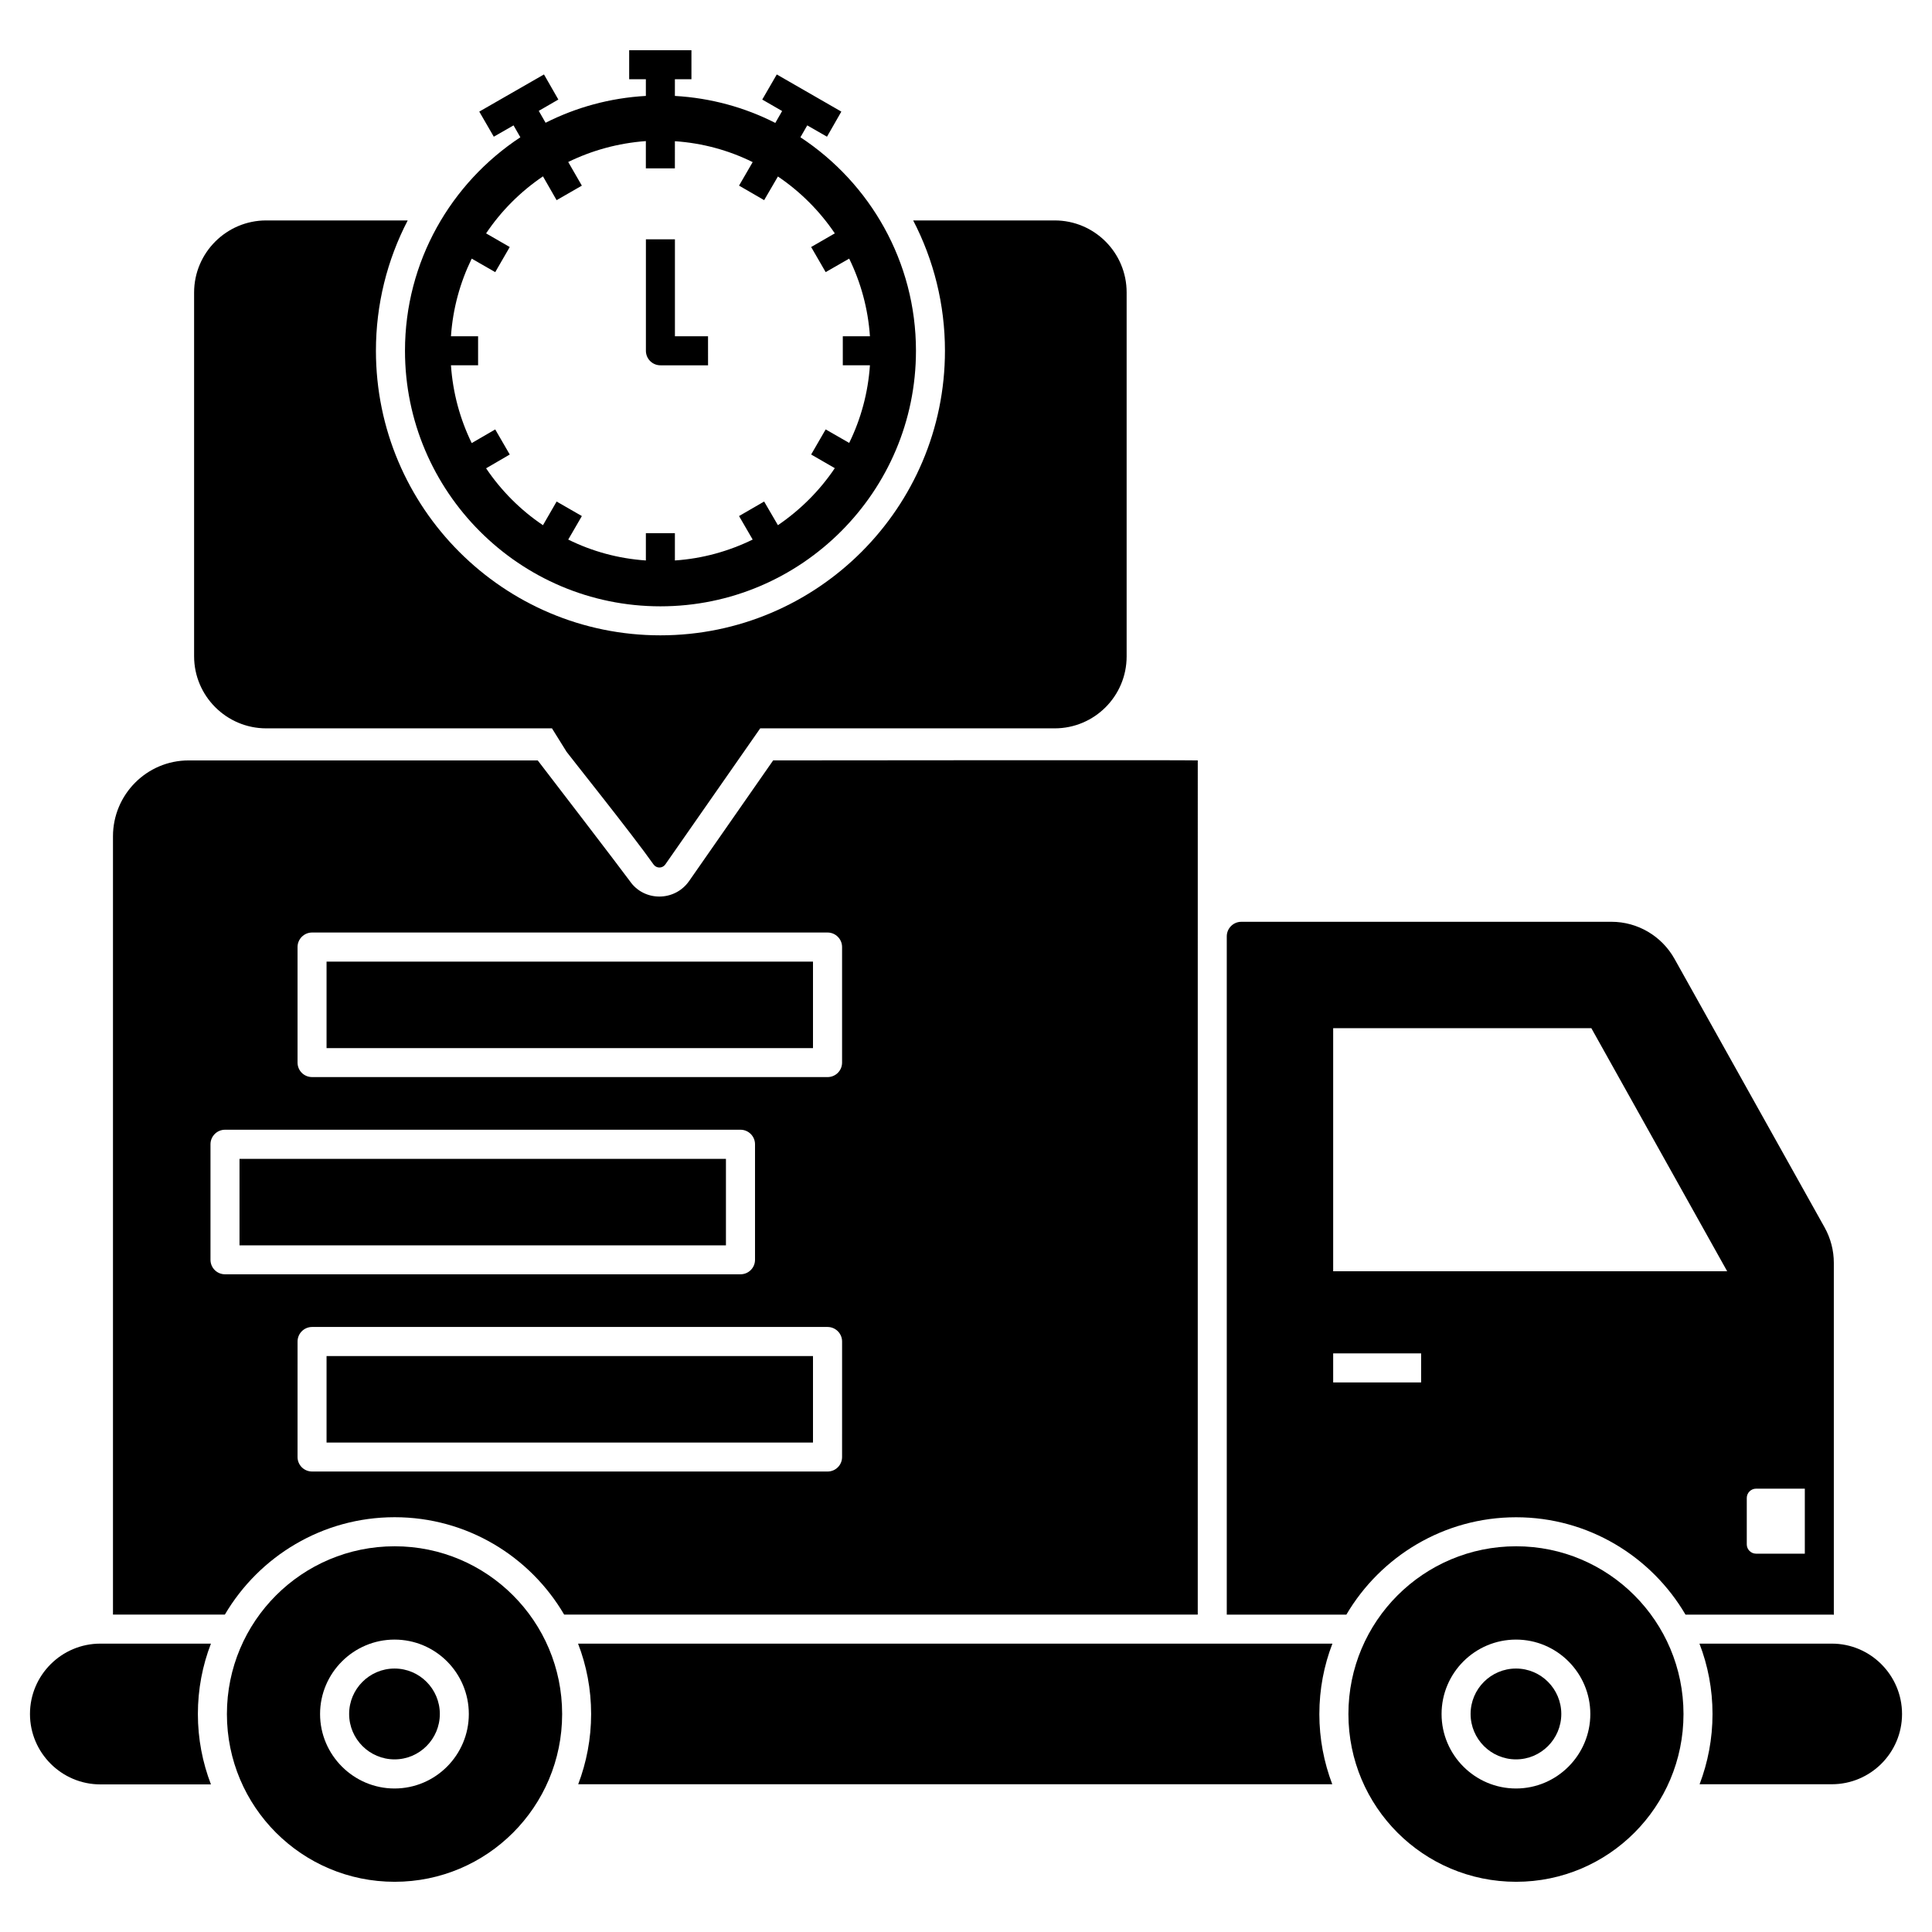 <?xml version="1.0" encoding="UTF-8"?>
<!-- Uploaded to: SVG Repo, www.svgrepo.com, Generator: SVG Repo Mixer Tools -->
<svg fill="#000000" width="800px" height="800px" version="1.1" viewBox="144 144 512 512" xmlns="http://www.w3.org/2000/svg">
 <g>
  <path d="m648.06 598.23c0 10.27-8.348 18.613-18.613 18.613h-35.035c2.191-5.769 3.422-12.039 3.422-18.613 0-6.578-1.23-12.883-3.461-18.652h35.074c10.266 0 18.613 8.383 18.613 18.652z"/>
  <path d="m493.64 598.23c0 6.578 1.23 12.844 3.422 18.613h-199.83c2.191-5.769 3.422-12.039 3.422-18.613 0-6.578-1.23-12.883-3.461-18.652h199.91c-2.231 5.769-3.461 12.074-3.461 18.652z"/>
  <path d="m196.44 598.23c0 6.578 1.23 12.844 3.461 18.652h-29.305c-10.27 0-18.652-8.383-18.652-18.652 0-10.309 8.383-18.652 18.652-18.652h29.305c-2.231 5.769-3.461 12.074-3.461 18.652z"/>
  <path d="m248.56 586.18c-6.637 0-12.035 5.398-12.035 12.035s5.398 12.039 12.035 12.039c6.617 0 12-5.402 12-12.039s-5.383-12.035-12-12.035z"/>
  <path d="m248.59 553.78c-24.574 0-44.457 19.883-44.457 44.457s19.883 44.457 44.457 44.457c24.5 0 44.383-19.883 44.383-44.457s-19.883-44.457-44.383-44.457zm-0.039 64.188c-10.844 0-19.73-8.883-19.73-19.73 0-10.883 8.883-19.73 19.73-19.73 10.883 0 19.691 8.844 19.691 19.73 0 10.844-8.805 19.73-19.691 19.73z"/>
  <path d="m545.76 586.18c-6.637 0-12.035 5.398-12.035 12.035s5.398 12.039 12.035 12.039c6.617 0 12-5.402 12-12.039s-5.383-12.035-12-12.035z"/>
  <path d="m545.8 553.78c-24.574 0-44.457 19.883-44.457 44.457s19.883 44.457 44.457 44.457c24.461 0 44.344-19.883 44.344-44.457s-19.887-44.457-44.344-44.457zm-0.039 64.188c-10.883 0-19.73-8.883-19.73-19.73 0-10.883 8.844-19.73 19.73-19.73 10.844 0 19.691 8.844 19.691 19.73 0 10.844-8.848 19.73-19.691 19.73z"/>
  <path d="m627.56 469.32-39.805-71.227c-3.383-6.039-9.77-9.809-16.691-9.809l-98.109 0.004c-2.113 0-3.848 1.73-3.848 3.848v179.76h31.691c9.078-15.422 25.844-25.805 44.996-25.805 19.113 0 35.844 10.383 44.883 25.805h38.766c0.191 0 0.348 0 0.539 0.039v-93.262c0-3.273-0.844-6.504-2.422-9.352zm-106.95 41.035h-23.305v-7.691h23.305zm-23.305-29.457v-64.418h68.418l35.996 64.418zm124.99 74.84h-12.922c-1.348 0-2.461-1.113-2.461-2.461v-12.305c0-1.348 1.117-2.461 2.461-2.461h12.922z"/>
  <path d="m331.64 240.81h-12.621c-2.125 0-3.848-1.719-3.848-3.848v-29.535h7.691v25.688h8.773z"/>
  <path d="m356.12 180.38 1.809-3.152 5.231 3 3.805-6.652-17.113-9.844-3.848 6.652 5.269 3.039-1.809 3.152c-8.078-4.117-17.113-6.613-26.613-7.152l0.004-4.426h4.383v-7.691h-16.5v7.691h4.422v4.422c-9.539 0.539-18.5 3.039-26.574 7.113l-1.809-3.152 5.191-3-3.809-6.652-17.148 9.848 3.848 6.652 5.231-3 1.809 3.152c-18.383 12.113-30.574 32.922-30.574 56.574 0 37.344 30.383 67.727 67.688 67.727 37.344 0 67.727-30.383 67.727-67.727-0.004-23.613-12.195-44.457-30.617-56.574zm12.922 80.996-6.231-3.578-3.848 6.652 6.269 3.617c-4 5.961-9.152 11.074-15.074 15.113l-3.652-6.269-6.652 3.848 3.613 6.231c-6.309 3.078-13.23 5.039-20.613 5.539v-7.231h-7.691v7.231c-7.348-0.5-14.27-2.422-20.574-5.539l3.613-6.231-6.691-3.848-3.617 6.269c-5.961-4-11.074-9.152-15.074-15.074l6.269-3.652-3.848-6.652-6.231 3.617c-3.078-6.309-5-13.27-5.5-20.613h7.191v-7.691h-7.191c0.5-7.344 2.422-14.27 5.5-20.574l6.231 3.578 3.848-6.652-6.269-3.617c4-5.961 9.113-11.074 15.074-15.113l3.613 6.309 6.691-3.848-3.613-6.269c6.309-3.078 13.23-5 20.574-5.539v7.231h7.691l0.004-7.199c7.383 0.5 14.305 2.422 20.613 5.539l-3.613 6.231 6.652 3.848 3.652-6.269c5.922 4 11.078 9.152 15.074 15.074l-6.269 3.617 3.848 6.652 6.231-3.578c3.078 6.309 5 13.23 5.5 20.574h-7.191v7.691h7.191c-0.5 7.348-2.422 14.309-5.5 20.578z"/>
  <path d="m230.54 398.84h128.91v22.922h-128.91z"/>
  <path d="m207.47 451.11h128.91v22.922h-128.91z"/>
  <path d="m230.54 503.37h128.91v22.922h-128.91z"/>
  <path d="m348.89 345.52-22.266 31.961c-3.848 5.5-11.961 5.461-15.691 0.039-1.848-2.578-24.113-31.613-24.422-31.996l-92.531-0.004c-11.078 0-20.039 9.039-20.039 20.113v206.25h29.652c9.074-15.422 25.844-25.805 44.996-25.805 19.152 0 35.883 10.383 44.918 25.805h167.91l0.004-226.37c-0.387-0.117-112.11 0-112.53 0zm-145.26 136.18c-2.117 0-3.848-1.691-3.848-3.848v-30.613c0-2.117 1.73-3.848 3.848-3.848h136.61c2.117 0 3.848 1.73 3.848 3.848v30.613c0 2.152-1.73 3.848-3.848 3.848zm163.53 48.422c0 2.152-1.73 3.848-3.848 3.848l-136.61-0.004c-2.117 0-3.848-1.691-3.848-3.848l0.004-30.609c0-2.117 1.73-3.848 3.848-3.848h136.61c2.117 0 3.848 1.73 3.848 3.848zm0-104.53c0 2.152-1.73 3.848-3.848 3.848l-136.61-0.004c-2.117 0-3.848-1.691-3.848-3.848v-30.613c0-2.117 1.73-3.848 3.848-3.848h136.61c2.117 0 3.848 1.73 3.848 3.848z"/>
  <path d="m214.55 337.02h75.727l3.883 6.231c0.191 0.348 17.613 22.113 23.035 29.844 0.77 1.078 2.348 1.078 3.113 0l25.156-36.074h78.031c10.539 0 19.074-8.539 19.074-19.074v-96.457c0-10.539-8.539-19.074-19.074-19.074h-37.496c5.461 10.5 8.422 22.305 8.422 34.535 0 41.613-33.844 75.418-75.418 75.418-41.574 0-75.379-33.805-75.379-75.418 0-12.23 2.961-24.035 8.422-34.535h-37.496c-10.539 0-19.113 8.578-19.113 19.113v96.379c0 10.535 8.574 19.113 19.113 19.113z"/>
 </g>
</svg>